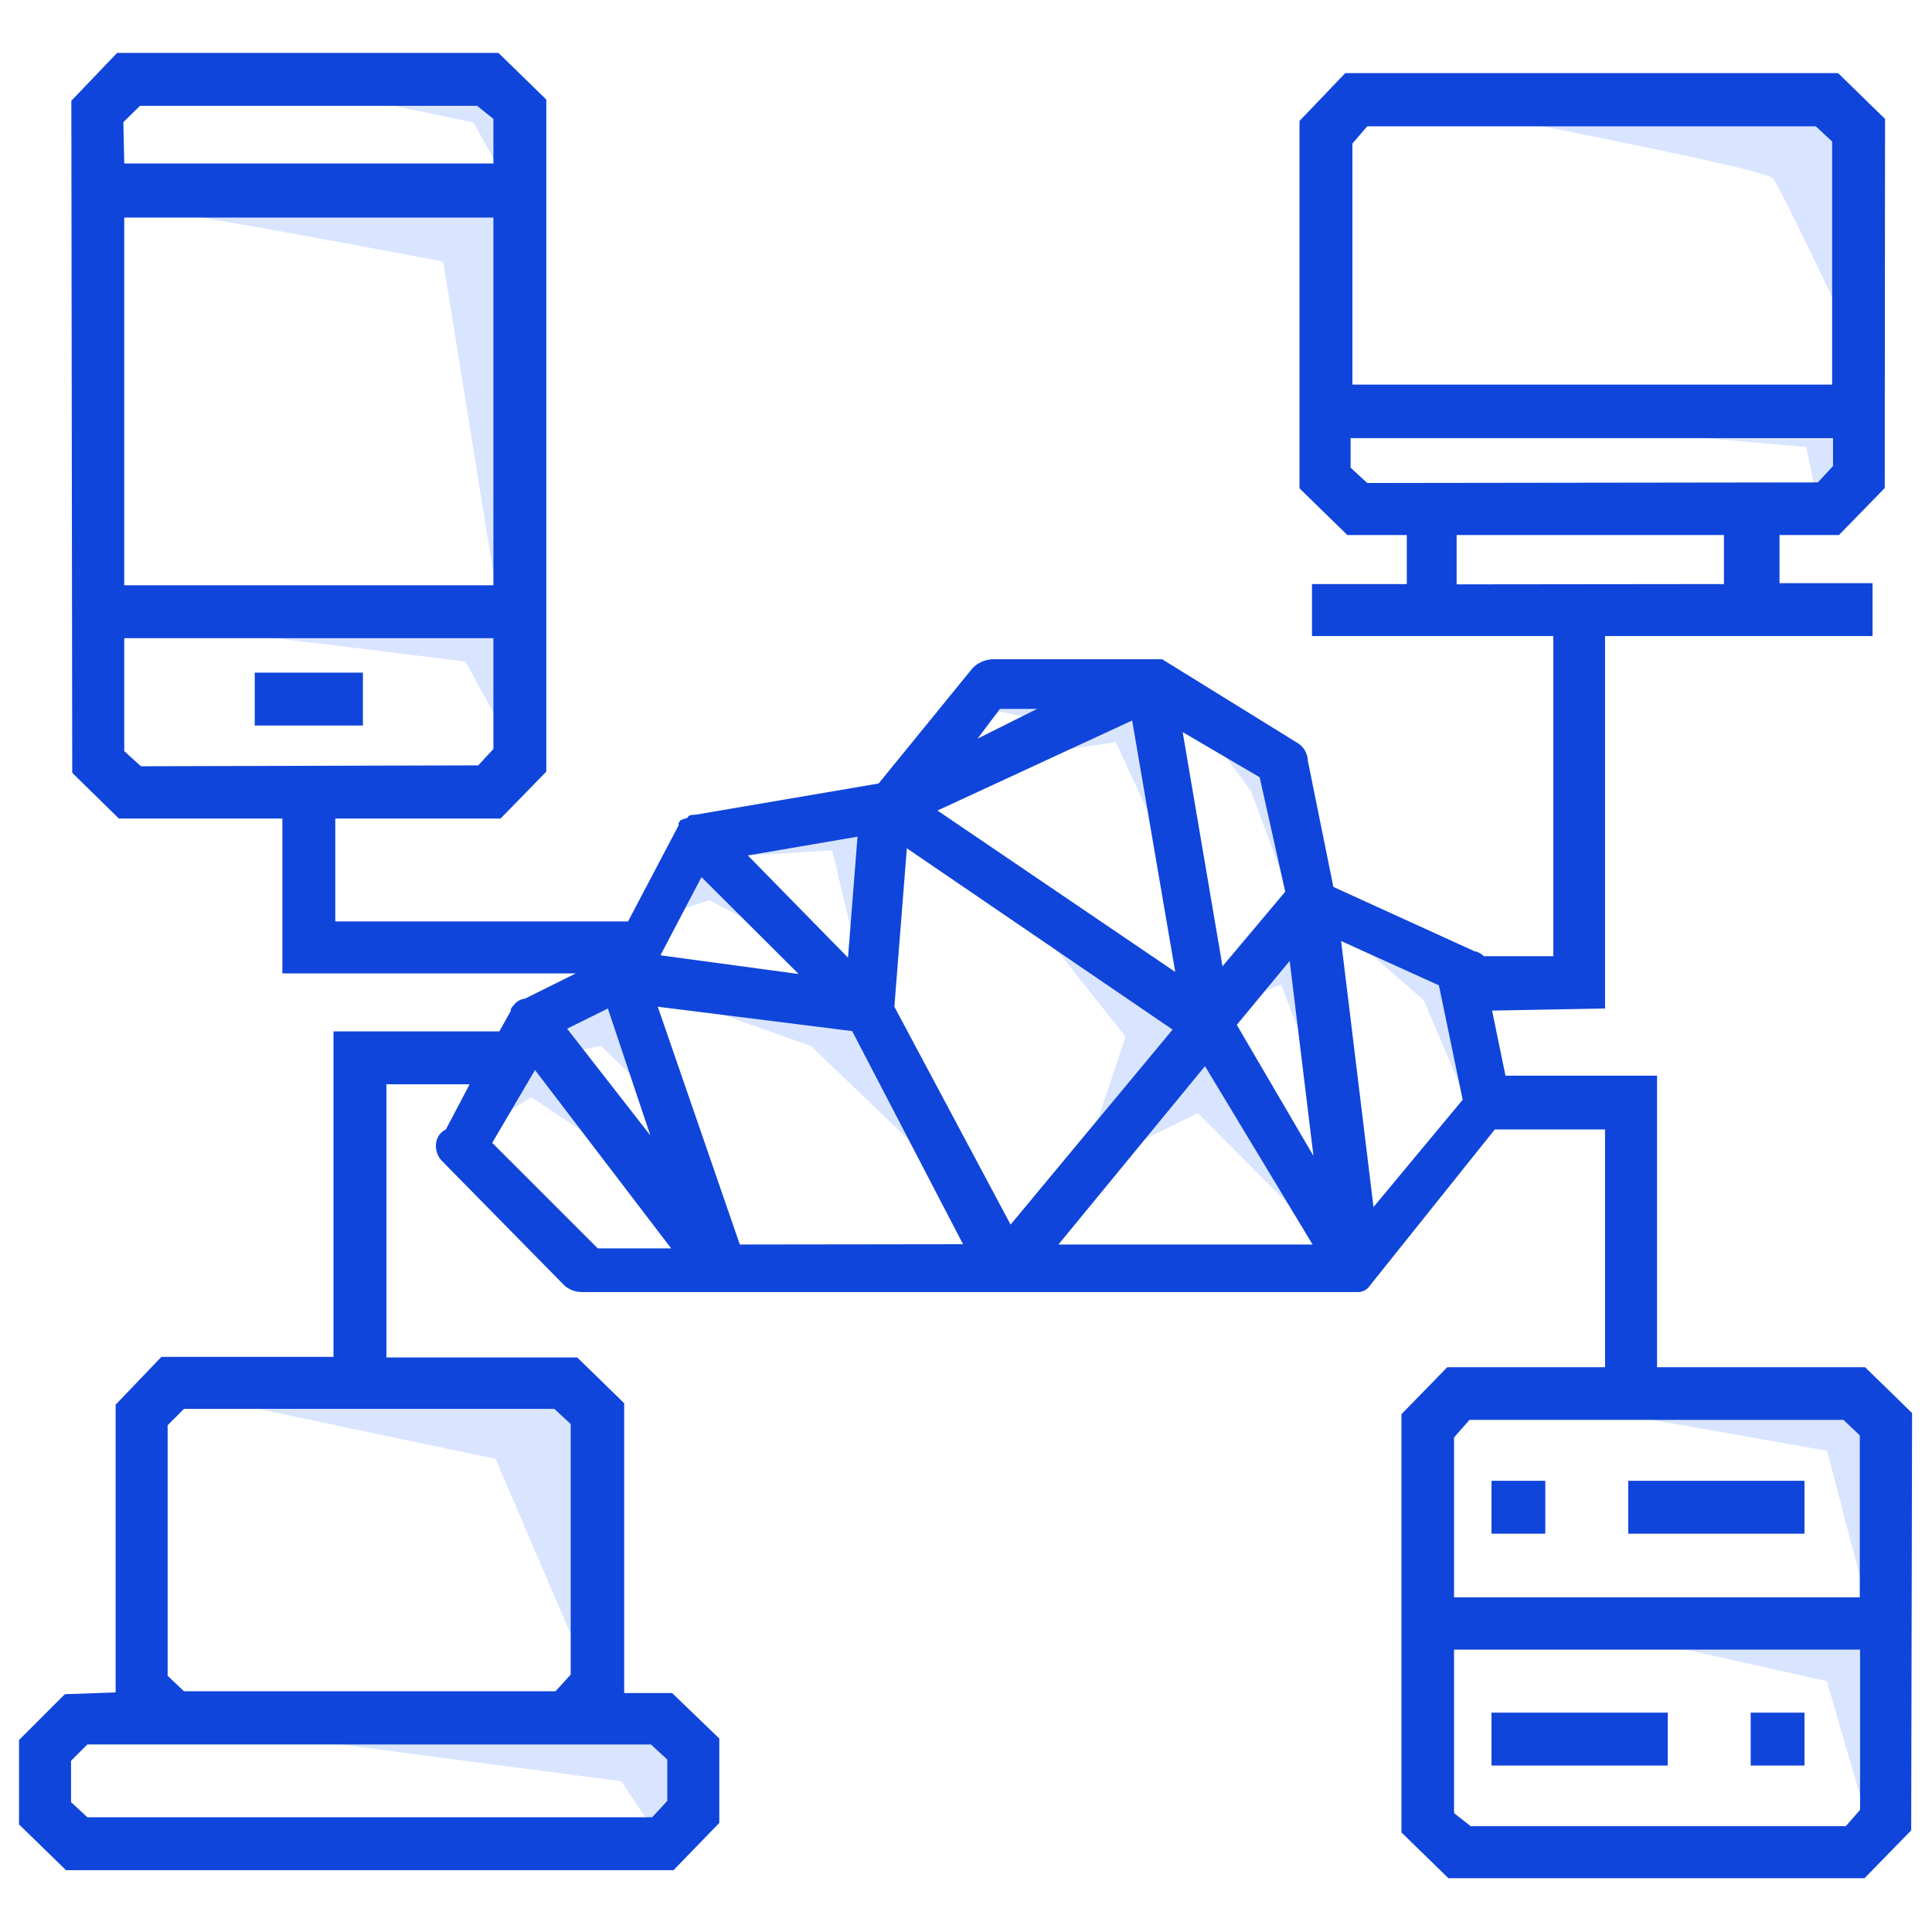 <svg id="Layer_1" data-name="Layer 1" xmlns="http://www.w3.org/2000/svg" viewBox="0 0 65 65"><defs><style>.cls-1{fill:#d9e5ff;}.cls-2{fill:#1045db;}.cls-3{fill:none;}</style></defs><polygon class="cls-1" points="54.88 55.09 61.46 56.56 62.98 61.78 62.91 54.33 54.88 55.09"/><polygon class="cls-1" points="51.09 46.98 61.47 48.81 62.91 54.33 63.47 47.34 51.09 46.98"/><path class="cls-1" d="M53.59,14.41l7.18.63.41,2,1.38-2.14-1-.68Z"/><path class="cls-1" d="M48.94,3.67S59.38,5.67,59.65,6s2.91,5.93,2.91,5.93V4.45L60.41,3.36Z"/><polygon class="cls-1" points="9.86 58.48 20.9 59.93 22.3 62.03 23.34 58.87 17.46 57.91 9.86 58.48"/><path class="cls-1" d="M6.49,46.89c.68.22,10.18,2.19,10.18,2.19l2.8,6.53L19.64,47Z"/><path class="cls-1" d="M7.38,21.26c.29,0,8.28,1,8.28,1l1.83,3.35v-5Z"/><path class="cls-1" d="M5.23,7.12C5.47,7,14.91,8.8,14.91,8.8l1.94,12.05.64-14.42Z"/><polyline class="cls-1" points="8.99 2.67 15.93 4.12 17.59 7.12 16.98 2.67 8.99 2.67"/><path class="cls-1" d="M22.43,33.47l4.85,1.72,4.85,4.65-3.06-6.19Z"/><polygon class="cls-1" points="41.73 33.65 43.1 33.13 44.51 36.77 44.07 30.88 41.73 33.65"/><polygon class="cls-1" points="37.54 38.8 40.3 37.45 44.51 41.68 40.52 34.4 37.54 38.8"/><path class="cls-1" d="M16,38.06c.15,0,1.87-1.15,1.87-1.15l3,2-3-4.66Z"/><path class="cls-1" d="M18.86,35.51a10.77,10.77,0,0,1,1.36-.32l1.62,1.58L21.08,33l-2.92,1Z"/><path class="cls-1" d="M21.61,31.11a21.91,21.91,0,0,1,2.26-.82l3,1.57-3.47-3.32Z"/><polygon class="cls-1" points="24.23 28.84 28 28.61 29.07 33.13 29.89 27.05 25.49 27.9 24.23 28.84"/><polyline class="cls-1" points="32.73 24.51 33.66 23.95 35.19 24.25 36.64 23.17 33.96 22.81 32.73 24.51"/><polygon class="cls-1" points="45.25 31.34 47.9 33.65 49.36 37.08 49.19 32.68 45.25 31.34"/><path class="cls-1" d="M40.3,24.25c.05,0,1.79,2.37,1.79,2.37l1.3,3.52-.33-4.28Z"/><polyline class="cls-1" points="34.82 25.37 37.54 24.97 39.19 28.54 38.58 23.17 34.82 25.37"/><polygon class="cls-1" points="35.19 31.51 37.87 34.88 36.53 38.87 41.38 34.47 35.19 31.51"/><path class="cls-2" d="M49.51,32.16l-4.85-2.32-.82-4.25a.53.53,0,0,0-.3-.45l-4.4-2.76H33.4a.81.81,0,0,0-.52.23l-3.29,3.95-6.11,1.05H23.4c-.07,0-.15,0-.15.07l-.22.07v.15l-2.46,4.48L17.66,33.8c-.08,0-.15.07-.22.15a.24.24,0,0,0-.08.15l-2.31,4.1a.39.39,0,0,0-.23.3.53.53,0,0,0,.15.44l4.18,4.18a.78.78,0,0,0,.45.15H45.71c.07,0,.22-.07.22-.15h0l4.4-5.44a.6.6,0,0,0,.3-.6l-.89-4.48C49.88,32.38,49.74,32.23,49.51,32.16ZM18.78,34.54l1.79-.89,1.86,5.59ZM23,42.15H20L16.32,38.5,18,35.59ZM29.07,27.9l-.37,4.78-3.95-4Zm-.22,6.72,3.88,7.46h-8l-2.91-8.43Zm6.94-11-3.66,1.72,1.42-1.72Zm-4.7,3.58L38.25,24l1.56,9.18Zm8.65,7.39-5.82,6.93-4-7.68.45-5.67Zm2.83-8.51.82,4L41,33l-1.49-8.73Zm1.94,16H35.19l5.37-6.57Zm-3.13-7.61,2.16-2.61,1,8ZM21.91,32.3l1.64-3.13,3.88,3.88Zm26.71.83.74,3.95-3.28,4-1.19-9.77Z"/><rect class="cls-2" x="59" y="57.72" width="1.61" height="1.58"/><rect class="cls-2" x="50.28" y="57.72" width="5.73" height="1.58"/><rect class="cls-2" x="50.28" y="49.92" width="1.61" height="1.58"/><rect class="cls-2" x="54.88" y="49.92" width="5.73" height="1.58"/><path class="cls-2" d="M62.75,46.1H55.67V36.29h-5.1l-.5-2.39,3.87-.07V21.3h9V19.72H59.77V17.87h2.07l1.51-1.51V4.07L61.84,2.56H45.33L43.82,4.07V16.36l1.51,1.51H47.4v1.85H44.24V21.3h8.12v11l-2.5,0a.45.45,0,0,0-.31-.25l-4.79-2.25-.82-4.23a.64.64,0,0,0-.34-.53l-4.46-2.78H33.4a.93.93,0,0,0-.6.26l-3.22,3.92L23.4,27.51s-.19,0-.23.09l-.24.08v.18l-1.75,3.21h-10V27.44h5.59l1.51-1.51V3.39L16.77,1.88H4L2.5,3.39V25.93L4,27.44H9.6v5.21H19.79L17.66,33.7a.42.42,0,0,0-.29.18s-.11.1-.1.17l-.41.75H11.32v11H5.5L4,47.26V57H2.25L.74,58.55v2.76l1.51,1.51H22.62l1.51-1.51V58.55L22.62,57H20.89V47.26l-1.51-1.51H12.9V36.38H16l-1,1.73a.49.49,0,0,0-.27.39.63.63,0,0,0,.17.51l4.18,4.18a.9.9,0,0,0,.52.18H45.71c.11,0,.32-.1.3-.19l4.28-5.31h3.8V46.1H48.75l-1.51,1.51v14l1.51,1.51h14l1.51-1.51v-14ZM46,4.15h15.2l.58.58V13H45.4V4.73ZM45.4,15.7V14.59H61.77V15.7l-.58.58H46ZM49,17.87h9.19v1.85H49ZM16.7,19.79H4.08V7.22H16.7ZM4.66,3.46H16.12L16.7,4v1.6H4.08V4ZM4.08,25.27v-3.9H16.7v3.9l-.58.58H4.66ZM22.55,59.2v1.46l-.58.58H2.9l-.58-.58V59.2l.58-.58H22ZM19.3,47.91v8.5l-.58.59H6.15l-.58-.59v-8.5l.58-.58H18.72ZM42.48,26.13l.84,3.95-2.25,2.67-1.42-8.3ZM33.6,23.75h1.74l-2.85,1.34Zm4.57.35,1.51,8.81-8.39-5.66ZM29,28l-.34,4.43L25,28.72Zm-5.38,1.32,3.57,3.57-5.08-.69Zm-3.07,4.45,1.64,4.93-3.22-4.14ZM20,42.08l-3.6-3.6L18,35.77l4.79,6.28Zm4.78-.1L22,33.77l6.78.89L32.56,42ZM30,33.88l.44-5.5,9.16,6.26-5.65,6.74ZM35.4,42l5.15-6.29L44.34,42Zm6.1-7.5,2-2.38.89,7.27Zm4.65,6.38L45,31.5l3.51,1.64L49.29,37Zm3.26,6.82H62.1l.58.59v5.55H48.82V48.27ZM62.1,61.54H49.41L48.82,61V55.4H62.68V61Z"/><polygon class="cls-3" points="33.64 23.85 32.85 24.81 34.89 23.85 33.64 23.85"/><polygon class="cls-3" points="5.64 47.98 5.67 56.41 6.22 56.93 18.72 56.9 19.23 56.34 19.2 47.91 18.65 47.4 6.19 47.43 5.64 47.98"/><polygon class="cls-3" points="43.24 30.01 42.38 26.15 39.78 24.64 41.13 32.52 43.24 30.01"/><polygon class="cls-3" points="38.09 24.24 31.49 27.27 39.54 32.7 38.09 24.24"/><polygon class="cls-3" points="23.6 29.51 22.22 32.15 26.87 32.77 23.6 29.51"/><polygon class="cls-3" points="28.85 28.14 25.16 28.78 28.53 32.22 28.85 28.14"/><polygon class="cls-3" points="16.6 4.04 16.05 3.53 4.71 3.56 4.15 4.11 4.18 5.54 16.6 5.54 16.6 4.04"/><polygon class="cls-3" points="61.7 15.63 61.67 14.69 45.5 14.69 45.5 15.7 46.06 16.21 61.19 16.18 61.7 15.63"/><rect class="cls-3" x="49.08" y="17.97" width="9" height="1.65"/><polygon class="cls-3" points="2.39 59.27 2.42 60.66 2.97 61.17 21.97 61.14 22.48 60.59 22.45 59.2 21.9 58.69 2.94 58.72 2.39 59.27"/><polygon class="cls-3" points="61.67 12.91 61.67 4.73 61.12 4.22 46.03 4.25 45.47 4.8 45.5 12.91 61.67 12.91"/><polygon class="cls-3" points="20.45 33.93 19.09 34.61 21.88 38.2 20.45 33.93"/><path class="cls-3" d="M16.63,25.2l0-3.73H4.18v3.8l.56.51,11.38,0Zm-4.42-.79H8.57V22.63h3.64Z"/><rect class="cls-3" x="4.18" y="7.32" width="12.42" height="12.36"/><path class="cls-3" d="M62.58,53.72V48.27L62,47.75l-12.58,0-.56.56,0,5.38Zm-7.8-3.9h5.93V51.6H54.78Zm-4.6,0H52V51.6H50.18Z"/><path class="cls-3" d="M48.92,55.5V61l.56.51,12.62,0,.51-.55,0-5.39Zm7.19,3.9H50.18V57.62h5.93Zm4.6,0H58.9V57.62h1.81Z"/><polygon class="cls-3" points="16.56 38.46 20.11 42.01 22.56 41.96 17.98 35.95 16.56 38.46"/><polygon class="cls-3" points="45.13 31.67 46.22 40.62 49.21 36.95 48.42 33.16 45.13 31.67"/><polygon class="cls-3" points="41.63 34.49 44.2 38.9 43.4 32.34 41.63 34.49"/><polygon class="cls-3" points="35.61 41.88 44.16 41.88 40.53 35.86 35.61 41.88"/><polygon class="cls-3" points="30.51 28.56 30.09 33.89 33.96 41.2 39.45 34.66 30.51 28.56"/><polygon class="cls-3" points="22.13 33.89 24.89 41.88 32.4 41.88 28.67 34.71 22.13 33.89"/><rect class="cls-2" x="58.9" y="57.62" width="1.81" height="1.78"/><rect class="cls-2" x="50.18" y="57.62" width="5.93" height="1.78"/><rect class="cls-2" x="50.18" y="49.82" width="1.81" height="1.78"/><rect class="cls-2" x="54.78" y="49.82" width="5.93" height="1.78"/><path class="cls-2" d="M64.33,47.54,62.75,46h-7V36.19H50.65L50.2,34,54,33.93V21.4h9V19.62H59.87V18l2,0,1.54-1.58L63.42,4,61.84,2.46l-16.58,0L43.72,4.07l0,12.36L45.33,18h2v1.65H44.14V21.4h8.12V32.17l-2.34,0A.62.62,0,0,0,49.6,32l-4.74-2.16L44,25.59a.73.73,0,0,0-.39-.62l-4.51-2.79H33.4a1,1,0,0,0-.68.3l-3.16,3.88L23.4,27.41c-.06,0-.25,0-.26.1l-.24.08-.07.1v.08l0,0L21.13,31H11.28V27.54l5.56,0,1.54-1.58,0-22.61L16.77,1.78l-12.83,0L2.4,3.39,2.43,26,4,27.54H9.5v5.21h9.87l-1.71.85a.52.52,0,0,0-.36.2s-.15.15-.11.2l-.39.7H11.22V45.65l-5.79,0L3.89,47.26v9.68L2.18,57,.64,58.54l0,2.84,1.58,1.54,20.44,0,1.54-1.59,0-2.84-1.59-1.53H21l0-9.75-1.58-1.54H13V36.48h2.8L15,38a.59.59,0,0,0-.33.48.73.73,0,0,0,.2.58L19,43.26a.92.92,0,0,0,.59.21H45.71a.48.48,0,0,0,.38-.22L50.29,38H54v8l-5.31,0-1.54,1.58,0,14.07,1.58,1.54h14l1.57-1.61ZM46,4.25l15.09,0,.55.51v8.18H45.5l0-8.11Zm0,12-.56-.51v-1H61.67l0,.94-.51.55Zm3,3.41V18h9v1.65ZM4.15,4.11l.56-.55,11.34,0L16.6,4v1.5H4.18ZM16.6,7.32V19.69H4.18V7.32ZM4.74,25.78l-.56-.51v-3.8H16.6l0,3.73-.51.55ZM21.9,58.69l.55.51,0,1.39-.51.55-19,0-.55-.51,0-1.39.55-.55ZM18.65,47.4l.55.51,0,8.43-.51.56-12.5,0-.55-.52,0-8.43.55-.55ZM42.38,26.15,43.24,30l-2.11,2.51-1.34-7.88Zm-8.74-2.3h1.25l-2,1Zm4.45.39,1.45,8.46-8-5.43Zm-9.24,3.91-.32,4.07-3.37-3.44ZM23.6,29.51l3.27,3.26-4.65-.63Zm-3.15,4.42,1.43,4.27-2.8-3.59ZM20.11,42l-3.55-3.55L18,36l4.58,6Zm4.78-.13-2.76-8,6.54.82,3.73,7.17Zm5.2-8,.42-5.33,8.94,6.1L34,41.2Zm5.52,8,4.93-6,3.62,6Zm6-7.39,1.78-2.15.8,6.56Zm4.6,6.13-1.09-8.95,3.29,1.49L49.21,37Zm3.23,7.16,12.58,0,.55.52v5.45H48.92l0-5.38ZM62.1,61.44l-12.62,0L48.92,61V55.5H62.58l0,5.39Z"/><rect class="cls-2" x="8.57" y="22.63" width="3.64" height="1.78"/><rect class="cls-2" x="8.67" y="22.73" width="3.44" height="1.58"/></svg>